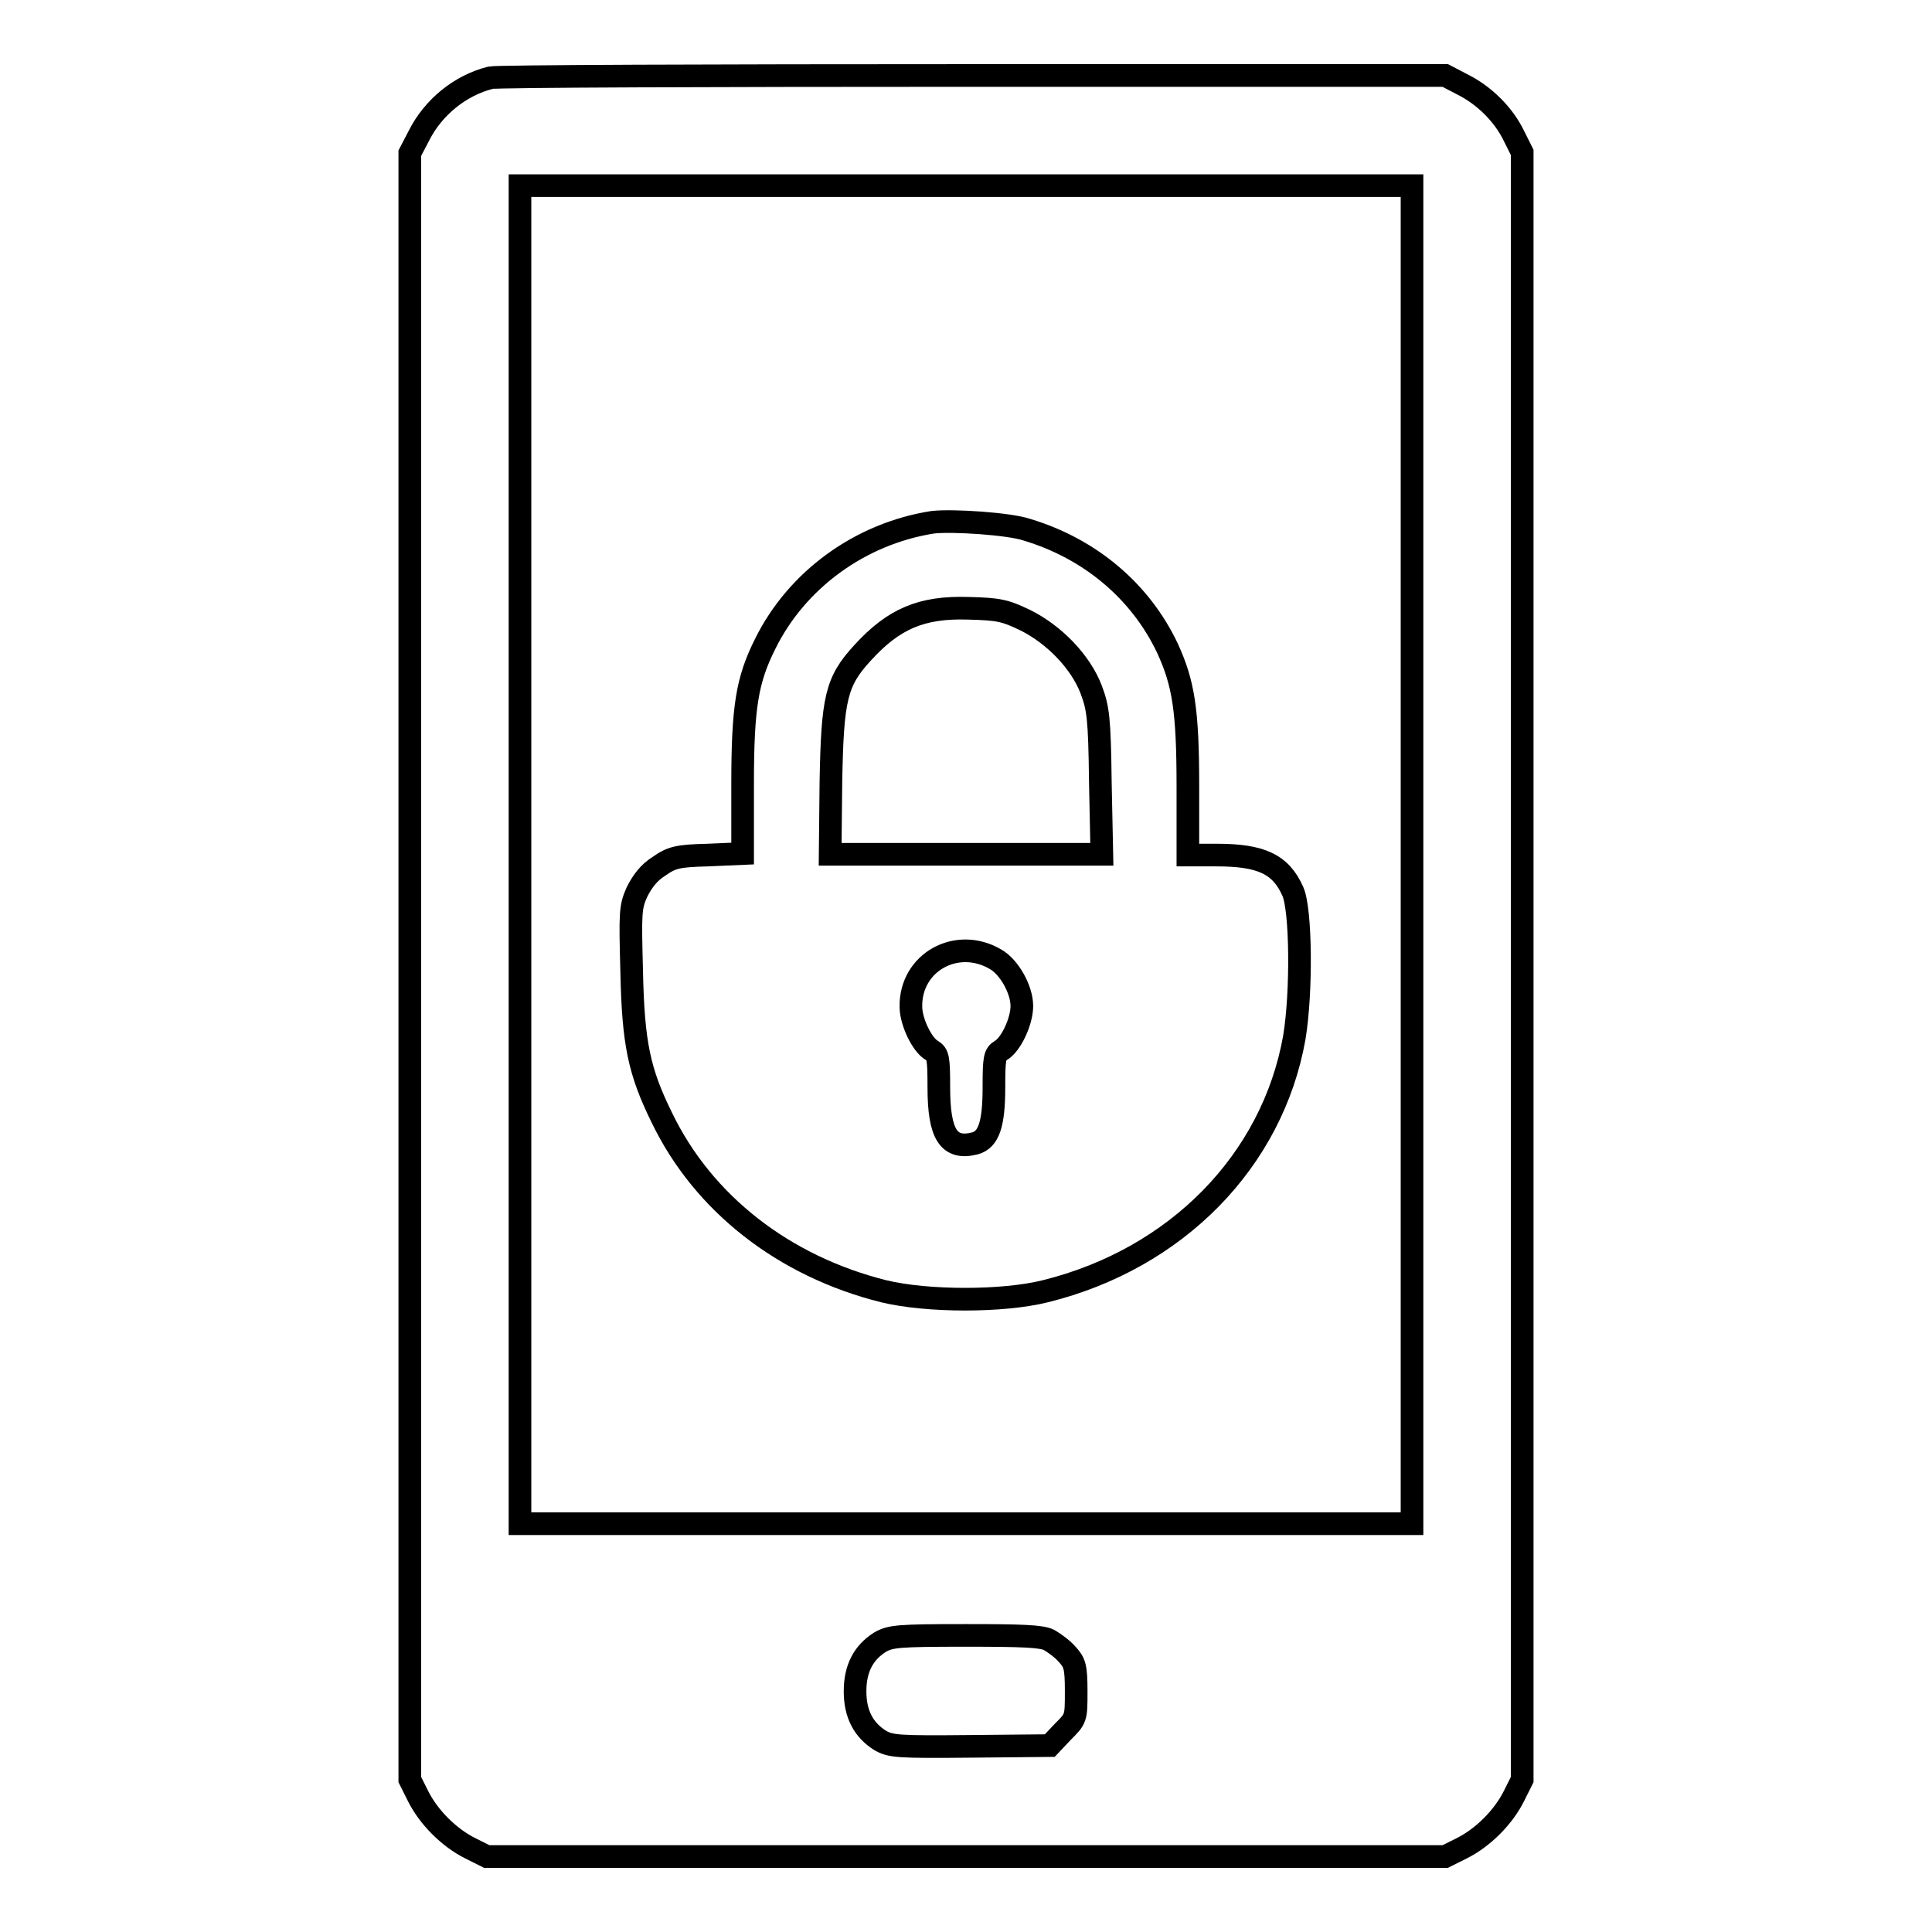 <?xml version="1.0" encoding="utf-8"?>
<!-- Svg Vector Icons : http://www.onlinewebfonts.com/icon -->
<!DOCTYPE svg PUBLIC "-//W3C//DTD SVG 1.1//EN" "http://www.w3.org/Graphics/SVG/1.1/DTD/svg11.dtd">
<svg version="1.1" xmlns="http://www.w3.org/2000/svg" xmlns:xlink="http://www.w3.org/1999/xlink" x="0px" y="0px" viewBox="0 0 256 256" enable-background="new 0 0 256 256" xml:space="preserve">
<g><g><g><path stroke-width="3" fill-opacity="0" stroke="#000000"  d="M65,10.3c-4,1-7.6,3.9-9.5,7.7l-1.2,2.3V128v107.8l1.1,2.2c1.4,2.8,4.1,5.5,6.9,6.9l2.2,1.1H128h63.5l2.2-1.1c2.8-1.4,5.5-4.1,6.9-6.9l1.1-2.2V128V20.2l-1.1-2.2c-1.4-2.9-4-5.4-6.8-6.8l-2.3-1.2L128.9,10C94.5,10,65.8,10.1,65,10.3z M187.1,113.3v88.6H128H68.9v-88.6V24.6H128h59.1V113.3z M139,217.3c0.7,0.4,1.8,1.2,2.4,1.9c1,1.1,1.2,1.6,1.2,4.9c0,3.6,0,3.6-1.8,5.4l-1.7,1.8l-10.5,0.1c-9.8,0.1-10.6,0-12-0.8c-2.2-1.4-3.3-3.5-3.3-6.5s1.1-5.1,3.3-6.5c1.4-0.8,2.4-0.9,11.4-0.9C135.5,216.7,138,216.8,139,217.3z"/><path stroke-width="3" fill-opacity="0" stroke="#000000"  d="M123.6,69.2c-9.6,1.5-18,7.6-22.2,16.1c-2.4,4.8-3,8.3-3,18.7v9.1l-4.6,0.2c-4,0.1-4.8,0.3-6.5,1.5c-1.3,0.8-2.2,2-2.9,3.4c-0.9,2-0.9,2.8-0.7,10.5c0.2,9.6,1,13.3,4,19.4c5.5,11.4,16.2,19.7,29.4,23c5.8,1.4,15.8,1.4,21.4,0c17.4-4.3,30.1-17.3,33-33.6c1-6,0.9-17-0.2-19.4c-1.6-3.6-4.2-4.8-10.1-4.8h-3.8v-9.1c0-10.2-0.6-13.7-2.7-18.3c-3.6-7.6-10.3-13.2-18.6-15.7C133.8,69.4,126.2,68.9,123.6,69.2z M135.9,82.2c3.8,1.9,7.3,5.5,8.7,9.2c0.9,2.4,1.1,3.7,1.2,12.2l0.2,9.6H128h-18l0.1-9.6c0.2-11.1,0.7-13.3,4.2-17.1c4.1-4.5,7.8-6.1,14-5.9C132.4,80.7,133.2,80.9,135.9,82.2z M131.9,127.1c1.8,1,3.5,4,3.5,6.2c0,2.1-1.5,5.2-2.8,5.9c-0.8,0.5-0.9,1-0.9,4.9c0,4.9-0.7,6.9-2.5,7.4c-3.5,0.9-4.8-1.2-4.8-7.4c0-3.9-0.1-4.4-0.9-4.9c-1.3-0.7-2.8-3.8-2.8-5.8C120.6,127.5,126.8,124.1,131.9,127.1z"/></g></g></g>
</svg>